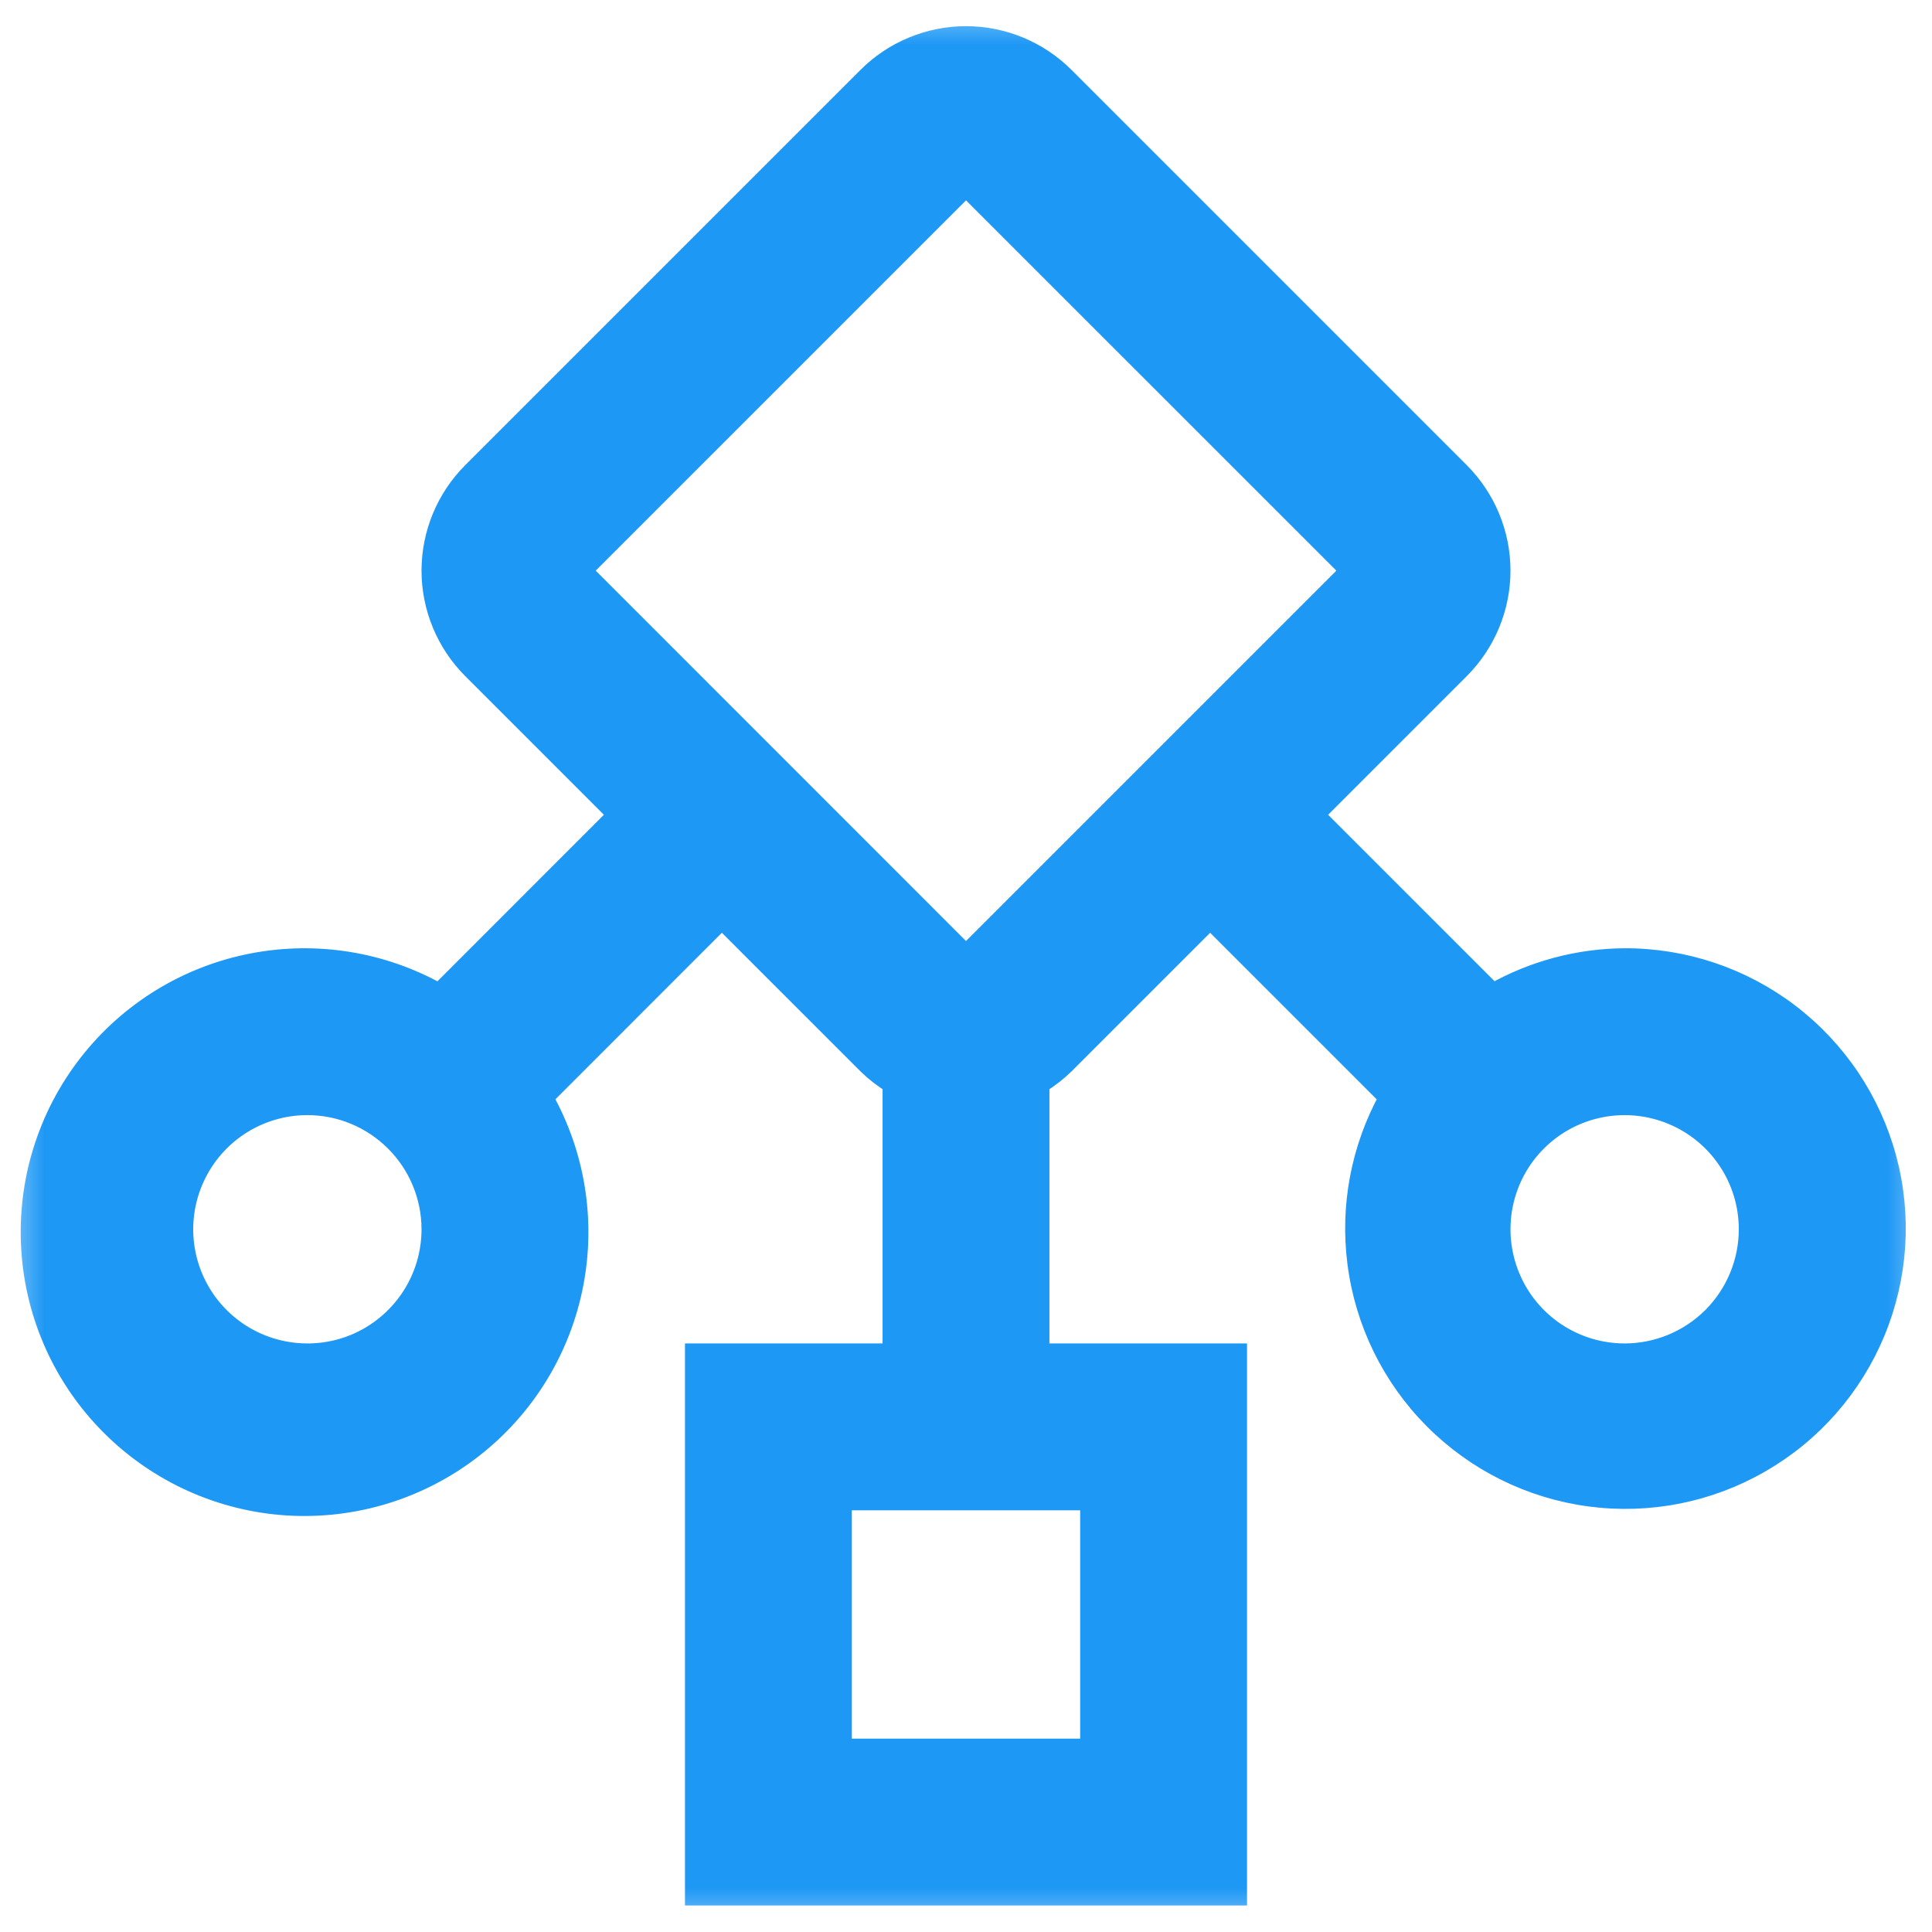 <svg width="22" height="22" viewBox="0 0 22 22" fill="none" xmlns="http://www.w3.org/2000/svg">
<g clip-path="url(#clip0_1362_1488)">
<mask id="mask0_1362_1488" style="mask-type:luminance" maskUnits="userSpaceOnUse" x="0" y="0" width="22" height="22">
<path d="M0 22L22 22L22 0L0 0L0 22Z" fill="white"/>
</mask>
<g mask="url(#mask0_1362_1488)">
<path d="M6.201 12.5L8.22 10.48L9.869 12.129L9.87 12.13C9.955 12.213 10.049 12.286 10.15 12.348V15.398H8H7.9V15.498V21.498V21.598H8H14H14.1V21.498V15.498V15.398H14H11.85V12.348C11.951 12.286 12.045 12.213 12.13 12.13L12.131 12.129L13.78 10.48L15.8 12.5C15.485 13.073 15.359 13.733 15.443 14.383C15.529 15.059 15.837 15.688 16.318 16.171C16.799 16.654 17.425 16.965 18.101 17.055C18.777 17.145 19.463 17.009 20.053 16.668C20.644 16.328 21.105 15.802 21.366 15.172C21.627 14.542 21.672 13.844 21.495 13.186C21.317 12.528 20.928 11.947 20.386 11.533C19.845 11.119 19.181 10.896 18.5 10.898C17.974 10.901 17.458 11.039 17.001 11.297L14.982 9.278L16.631 7.629C16.931 7.329 17.1 6.922 17.1 6.498C17.1 6.074 16.931 5.667 16.631 5.367L12.131 0.867C11.831 0.567 11.424 0.398 11 0.398C10.576 0.398 10.169 0.567 9.869 0.867L5.369 5.367C5.069 5.667 4.9 6.074 4.9 6.498C4.9 6.922 5.069 7.329 5.369 7.629L7.018 9.278L4.999 11.298C4.357 10.938 3.608 10.816 2.884 10.953C2.134 11.095 1.462 11.506 0.994 12.109C0.526 12.711 0.294 13.464 0.342 14.226C0.389 14.988 0.713 15.706 1.253 16.245C1.793 16.785 2.511 17.109 3.272 17.157C4.034 17.204 4.787 16.972 5.389 16.504C5.992 16.036 6.403 15.364 6.545 14.614C6.683 13.89 6.56 13.141 6.201 12.5ZM4.9 13.998C4.9 14.275 4.818 14.546 4.664 14.776C4.51 15.006 4.292 15.186 4.036 15.292C3.78 15.398 3.499 15.425 3.227 15.371C2.955 15.317 2.706 15.184 2.51 14.988C2.314 14.792 2.181 14.543 2.127 14.271C2.073 14 2.101 13.718 2.207 13.462C2.313 13.207 2.492 12.988 2.722 12.834C2.953 12.68 3.223 12.598 3.5 12.598C3.871 12.598 4.227 12.746 4.49 13.009C4.752 13.271 4.9 13.627 4.9 13.998ZM12.4 17.098V19.898H9.6V17.098H12.4ZM11 10.857L6.642 6.498L11 2.14L15.359 6.498L11 10.857ZM18.5 15.398C18.223 15.398 17.953 15.316 17.722 15.162C17.492 15.008 17.313 14.79 17.207 14.534C17.101 14.278 17.073 13.997 17.127 13.725C17.181 13.453 17.314 13.204 17.51 13.008C17.706 12.812 17.955 12.679 18.227 12.625C18.498 12.571 18.78 12.599 19.036 12.705C19.292 12.811 19.51 12.99 19.664 13.22C19.818 13.45 19.9 13.721 19.9 13.998C19.9 14.369 19.752 14.725 19.49 14.988C19.227 15.25 18.871 15.398 18.5 15.398Z" fill="#1E98F5"/>
<path d="M18.5 10.898C19.181 10.896 19.845 11.119 20.386 11.533C20.928 11.947 21.317 12.528 21.495 13.186C21.672 13.844 21.627 14.542 21.366 15.172C21.105 15.802 20.644 16.328 20.053 16.668C19.463 17.009 18.777 17.145 18.101 17.055C17.425 16.965 16.799 16.654 16.318 16.171C15.837 15.688 15.529 15.059 15.443 14.383C15.359 13.733 15.485 13.073 15.8 12.5L13.78 10.48L12.131 12.129L12.13 12.13C12.045 12.213 11.951 12.286 11.85 12.348V15.398H14H14.1V15.498V21.498V21.598H14H8H7.9V21.498V15.498V15.398H8H10.15V12.348C10.049 12.286 9.955 12.213 9.87 12.13L9.869 12.129L8.22 10.48L6.201 12.5C6.56 13.141 6.683 13.89 6.545 14.614C6.403 15.364 5.992 16.036 5.389 16.504C4.787 16.972 4.034 17.204 3.272 17.157C2.511 17.109 1.793 16.785 1.253 16.245C0.713 15.706 0.389 14.988 0.342 14.226C0.294 13.464 0.526 12.711 0.994 12.109C1.462 11.506 2.134 11.095 2.884 10.953C3.608 10.816 4.357 10.938 4.999 11.298L7.018 9.278L5.369 7.629C5.069 7.329 4.9 6.922 4.9 6.498C4.9 6.074 5.069 5.667 5.369 5.367L9.869 0.867C10.169 0.567 10.576 0.398 11 0.398C11.424 0.398 11.831 0.567 12.131 0.867L16.631 5.367M18.5 10.898L18.5 10.998M18.5 10.898C17.974 10.901 17.458 11.039 17.001 11.297L14.982 9.278L16.631 7.629M16.631 7.629L16.561 7.559M16.631 7.629C16.931 7.329 17.1 6.922 17.1 6.498C17.1 6.074 16.931 5.667 16.631 5.367M16.631 5.367L16.561 5.438M4.9 13.998C4.9 14.275 4.818 14.546 4.664 14.776C4.51 15.006 4.292 15.186 4.036 15.292C3.78 15.398 3.499 15.425 3.227 15.371C2.955 15.317 2.706 15.184 2.51 14.988C2.314 14.792 2.181 14.543 2.127 14.271C2.073 14 2.101 13.718 2.207 13.462C2.313 13.207 2.492 12.988 2.722 12.834C2.953 12.68 3.223 12.598 3.5 12.598C3.871 12.598 4.227 12.746 4.49 13.009C4.752 13.271 4.9 13.627 4.9 13.998ZM12.4 17.098V19.898H9.6V17.098H12.4ZM11 10.857L6.642 6.498L11 2.14L15.359 6.498L11 10.857ZM18.5 15.398C18.223 15.398 17.953 15.316 17.722 15.162C17.492 15.008 17.313 14.79 17.207 14.534C17.101 14.278 17.073 13.997 17.127 13.725C17.181 13.453 17.314 13.204 17.51 13.008C17.706 12.812 17.955 12.679 18.227 12.625C18.498 12.571 18.78 12.599 19.036 12.705C19.292 12.811 19.51 12.99 19.664 13.22C19.818 13.45 19.9 13.721 19.9 13.998C19.9 14.369 19.752 14.725 19.49 14.988C19.227 15.25 18.871 15.398 18.5 15.398Z" stroke="#1E98F5" stroke-width="0.2"/>
</g>
</g>
<defs>
<clipPath id="clip0_1362_1488">
<rect width="22" height="22" fill="white"/>
</clipPath>
</defs>
</svg>
